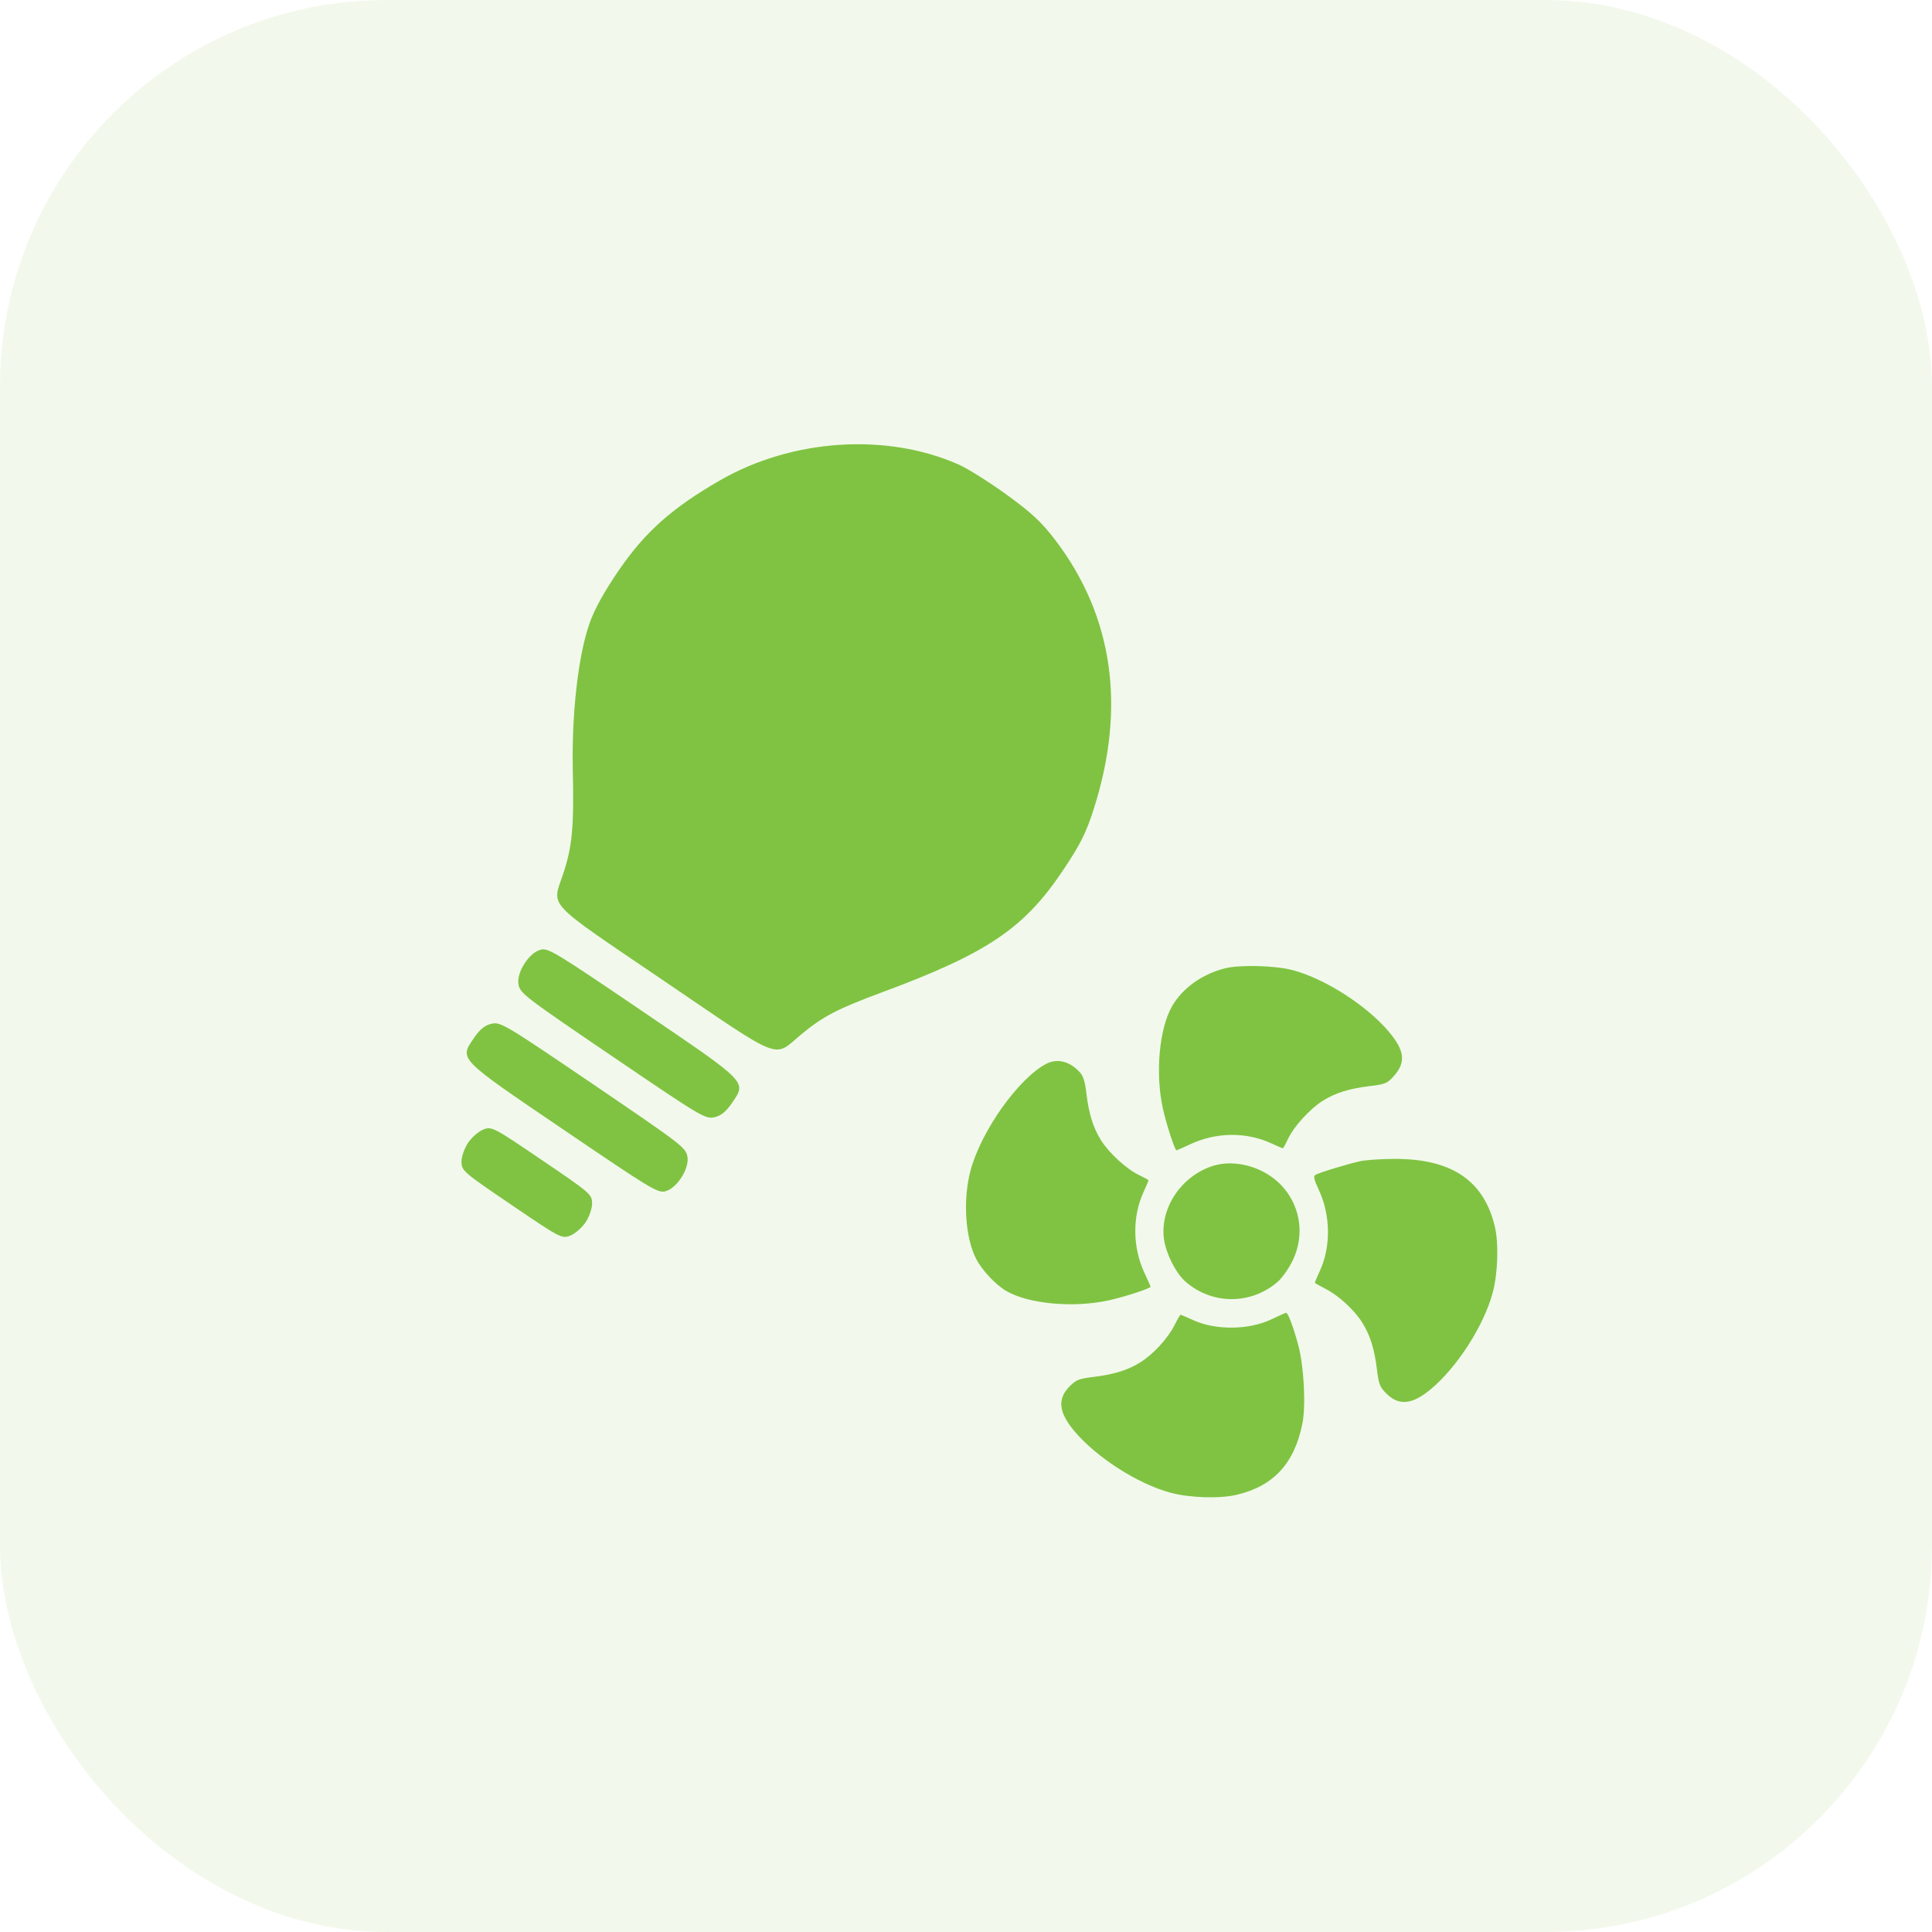 <svg width="40" height="40" viewBox="0 0 40 40" fill="none" xmlns="http://www.w3.org/2000/svg">
<rect width="40" height="40" rx="8" fill="#80C342" fill-opacity="0.1"/>
<g clip-path="url(#clip0_1843_3393)">
<path fill-rule="evenodd" clip-rule="evenodd" d="M19.851 9.619C18.357 8.955 16.402 9.084 14.907 9.945C13.919 10.514 13.361 11.009 12.822 11.793C12.511 12.245 12.314 12.6 12.207 12.902C11.973 13.56 11.835 14.765 11.859 15.93C11.885 17.129 11.849 17.521 11.661 18.089C11.427 18.797 11.256 18.616 13.745 20.307C16.234 21.998 16.002 21.906 16.576 21.427C17.032 21.046 17.329 20.89 18.271 20.541C20.437 19.738 21.2 19.224 22.001 18.03C22.37 17.48 22.486 17.249 22.65 16.733C23.316 14.635 23.045 12.754 21.849 11.182C21.564 10.809 21.359 10.617 20.84 10.241C20.481 9.981 20.036 9.701 19.851 9.619ZM11.195 19.662C10.954 19.721 10.689 20.136 10.735 20.381C10.771 20.568 10.849 20.628 12.681 21.873C14.513 23.118 14.598 23.169 14.784 23.133C14.919 23.107 15.031 23.018 15.15 22.843C15.46 22.388 15.507 22.436 13.302 20.938C11.497 19.712 11.351 19.623 11.195 19.662ZM10.183 21.194C10.049 21.22 9.936 21.308 9.818 21.483C9.508 21.938 9.461 21.89 11.666 23.388C13.471 24.614 13.616 24.703 13.773 24.665C14.014 24.605 14.279 24.191 14.232 23.945C14.197 23.758 14.118 23.698 12.287 22.453C10.455 21.209 10.37 21.158 10.183 21.194ZM10.01 23.384C9.912 23.422 9.769 23.545 9.692 23.658C9.615 23.772 9.553 23.95 9.555 24.055C9.557 24.239 9.588 24.266 10.592 24.948C11.595 25.63 11.632 25.649 11.804 25.583C11.902 25.546 12.045 25.422 12.122 25.309C12.199 25.196 12.261 25.017 12.259 24.913C12.257 24.728 12.226 24.701 11.222 24.02C10.219 23.338 10.182 23.319 10.01 23.384Z" fill="#80C342"/>
<path fill-rule="evenodd" clip-rule="evenodd" d="M25.361 20.048C24.891 20.167 24.488 20.454 24.271 20.825C24 21.288 23.915 22.223 24.077 22.956C24.151 23.286 24.324 23.817 24.358 23.817C24.366 23.817 24.495 23.76 24.646 23.689C25.181 23.44 25.796 23.433 26.313 23.668C26.44 23.726 26.551 23.774 26.56 23.774C26.569 23.774 26.618 23.685 26.669 23.576C26.787 23.324 27.122 22.957 27.384 22.792C27.646 22.628 27.932 22.538 28.363 22.486C28.677 22.448 28.718 22.431 28.845 22.293C29.111 22.003 29.089 21.761 28.761 21.368C28.306 20.824 27.438 20.266 26.77 20.087C26.408 19.99 25.671 19.97 25.361 20.048ZM21.66 22.026C21.089 22.325 20.317 23.411 20.096 24.226C19.933 24.83 19.981 25.615 20.209 26.062C20.328 26.295 20.611 26.598 20.832 26.727C21.294 26.998 22.23 27.084 22.961 26.921C23.291 26.848 23.822 26.674 23.822 26.64C23.822 26.632 23.764 26.503 23.694 26.352C23.449 25.828 23.442 25.193 23.674 24.684C23.732 24.557 23.779 24.445 23.779 24.436C23.779 24.428 23.69 24.379 23.582 24.328C23.33 24.209 22.963 23.874 22.798 23.612C22.634 23.351 22.544 23.064 22.493 22.639C22.462 22.381 22.428 22.276 22.351 22.194C22.143 21.97 21.887 21.908 21.66 22.026ZM28.169 24.04C27.91 24.095 27.301 24.281 27.232 24.326C27.189 24.354 27.206 24.424 27.306 24.639C27.548 25.157 27.557 25.81 27.328 26.308C27.27 26.436 27.222 26.548 27.222 26.556C27.222 26.565 27.322 26.622 27.443 26.684C27.715 26.822 28.038 27.119 28.205 27.385C28.367 27.643 28.457 27.931 28.508 28.355C28.544 28.651 28.567 28.712 28.689 28.838C28.954 29.112 29.233 29.088 29.627 28.759C30.172 28.302 30.721 27.447 30.904 26.767C31.011 26.373 31.032 25.747 30.95 25.399C30.723 24.434 30.044 23.982 28.84 23.994C28.578 23.996 28.276 24.017 28.169 24.04ZM25.108 24.14C24.469 24.345 24.029 24.987 24.094 25.619C24.125 25.921 24.337 26.353 24.542 26.533C25.094 27.018 25.907 27.018 26.459 26.533C26.546 26.456 26.681 26.265 26.758 26.109C27.103 25.408 26.824 24.589 26.123 24.244C25.794 24.081 25.412 24.042 25.108 24.14ZM26.335 27.31C25.86 27.539 25.171 27.547 24.695 27.328C24.564 27.268 24.45 27.22 24.442 27.22C24.433 27.22 24.375 27.319 24.314 27.441C24.176 27.713 23.879 28.036 23.613 28.203C23.356 28.365 23.067 28.456 22.644 28.507C22.348 28.543 22.287 28.565 22.16 28.688C21.887 28.953 21.911 29.232 22.242 29.628C22.697 30.171 23.553 30.721 24.231 30.904C24.628 31.012 25.25 31.032 25.604 30.948C26.369 30.768 26.802 30.297 26.966 29.467C27.039 29.094 26.996 28.28 26.88 27.853C26.776 27.466 26.666 27.175 26.626 27.18C26.61 27.182 26.48 27.24 26.335 27.31Z" fill="#80C342"/>
</g>
<defs>
<clipPath id="clip0_1843_3393">
<rect width="22" height="22" fill="white" transform="translate(9 9)"/>
</clipPath>
</defs>
</svg>
